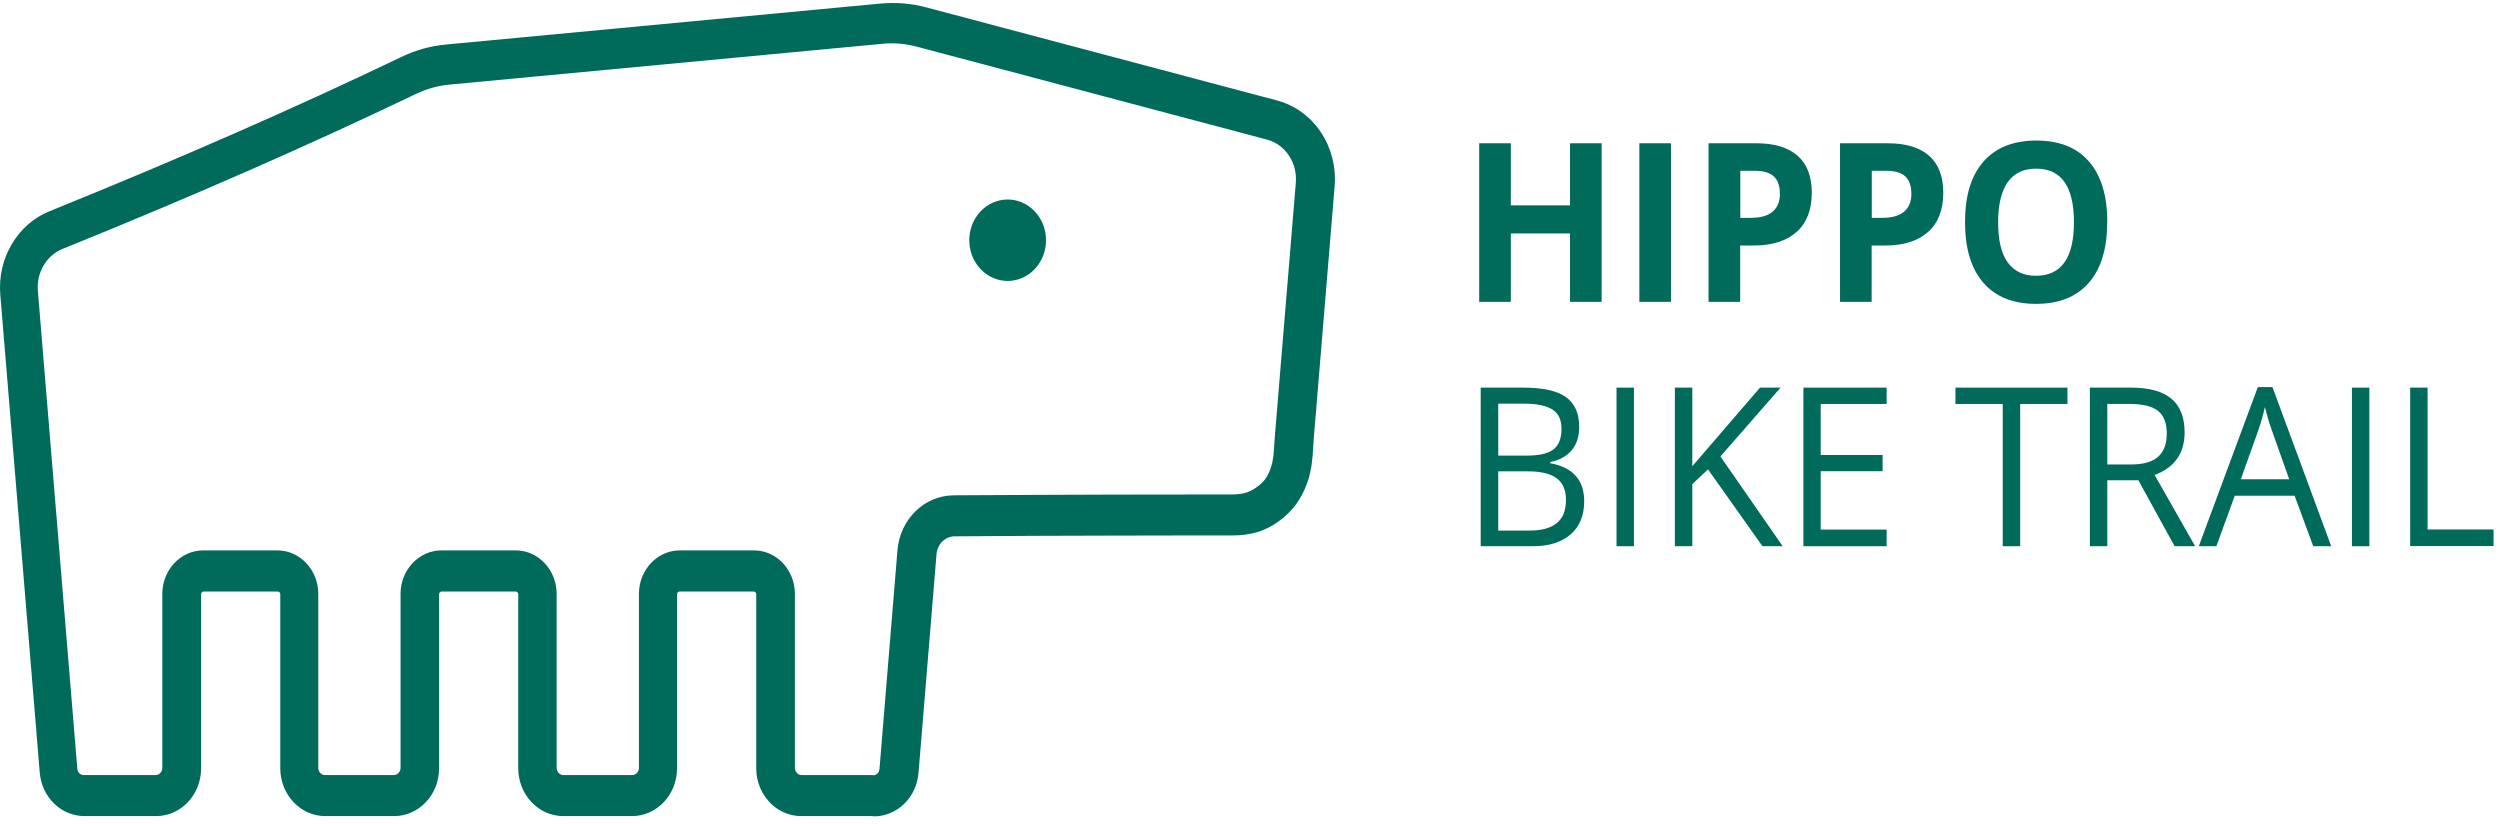 <svg width="185" height="61" viewBox="0 0 185 61" fill="none" xmlns="http://www.w3.org/2000/svg">
<path d="M76.574 19.907C77.683 18.73 77.683 16.822 76.574 15.645C75.465 14.468 73.667 14.468 72.558 15.645C71.449 16.822 71.449 18.73 72.558 19.907C73.667 21.084 75.465 21.084 76.574 19.907Z" fill="#006B5B"/>
<path d="M64.582 60.391H59.291C57.451 60.391 55.962 58.799 55.962 56.857V43.975C55.962 43.858 55.871 43.773 55.772 43.773H50.291C50.181 43.773 50.101 43.868 50.101 43.975V56.857C50.101 58.809 48.602 60.391 46.772 60.391H41.681C39.842 60.391 38.351 58.799 38.351 56.857V43.975C38.351 43.858 38.261 43.773 38.161 43.773H32.681C32.572 43.773 32.492 43.868 32.492 43.975V56.857C32.492 58.809 31.001 60.391 29.161 60.391H24.071C22.231 60.391 20.741 58.799 20.741 56.857V43.975C20.741 43.858 20.651 43.773 20.552 43.773H15.071C14.961 43.773 14.881 43.868 14.881 43.975V56.857C14.881 58.809 13.392 60.391 11.552 60.391H6.261C4.521 60.391 3.091 59 2.941 57.165L0.021 21.797C-0.199 19.123 1.291 16.587 3.661 15.632C13.251 11.748 21.762 8.023 29.681 4.224C30.762 3.704 31.861 3.397 33.041 3.291L65.131 0.266C66.301 0.16 67.431 0.245 68.571 0.553L94.481 7.429C97.211 8.151 99.011 10.835 98.761 13.806L97.221 32.429C97.201 32.631 97.192 32.833 97.181 33.034C97.132 33.883 97.071 34.764 96.751 35.687C96.291 36.982 95.601 37.905 94.511 38.658C93.541 39.327 92.511 39.624 91.191 39.624H88.251C86.291 39.624 84.341 39.624 82.381 39.635C78.471 39.635 74.561 39.666 70.651 39.688C69.941 39.688 69.362 40.261 69.302 41.014L67.971 57.186C67.821 59.022 66.391 60.412 64.651 60.412L64.582 60.391ZM64.582 57.377C64.852 57.377 65.052 57.186 65.082 56.899L66.411 40.728C66.601 38.425 68.391 36.674 70.571 36.653C74.491 36.632 78.401 36.61 82.321 36.6C84.281 36.6 91.141 36.589 91.141 36.589C92.031 36.589 92.501 36.398 92.921 36.101C93.511 35.698 93.801 35.316 94.041 34.615C94.221 34.106 94.261 33.512 94.302 32.812C94.311 32.589 94.331 32.366 94.351 32.143L95.891 13.52C96.011 12.034 95.112 10.687 93.742 10.326L67.832 3.45C67.222 3.291 66.621 3.206 66.011 3.206C65.781 3.206 65.552 3.216 65.332 3.238L33.242 6.262C32.382 6.347 31.591 6.569 30.802 6.941C22.831 10.761 14.271 14.517 4.621 18.422C3.441 18.9 2.691 20.173 2.801 21.51L5.721 56.878C5.741 57.165 5.941 57.356 6.221 57.356H11.511C11.781 57.356 12.011 57.112 12.011 56.825V43.943C12.011 42.171 13.371 40.728 15.041 40.728H20.521C22.192 40.728 23.552 42.171 23.552 43.943V56.825C23.552 57.112 23.771 57.356 24.052 57.356H29.141C29.411 57.356 29.641 57.112 29.641 56.825V43.943C29.641 42.171 31.001 40.728 32.671 40.728H38.161C39.831 40.728 41.191 42.171 41.191 43.943V56.825C41.191 57.112 41.421 57.356 41.691 57.356H46.781C47.051 57.356 47.281 57.112 47.281 56.825V43.943C47.281 42.171 48.641 40.728 50.311 40.728H55.791C57.461 40.728 58.821 42.171 58.821 43.943V56.825C58.821 57.112 59.051 57.356 59.321 57.356H64.612L64.582 57.377Z" fill="#006B5B"/>
<path d="M118.521 22.338H116.181V17.276H111.801V22.338H109.461V10.602H111.801V15.197H116.181V10.602H118.521V22.338Z" fill="#006B5B"/>
<path d="M121.312 22.338V10.602H123.652V22.338H121.312Z" fill="#006B5B"/>
<path d="M134.072 14.263C134.072 15.525 133.702 16.491 132.952 17.16C132.202 17.828 131.152 18.168 129.782 18.168H128.772V22.338H126.432V10.602H129.962C131.302 10.602 132.322 10.91 133.022 11.525C133.722 12.14 134.072 13.053 134.072 14.263ZM128.782 16.12H129.552C130.272 16.12 130.812 15.971 131.172 15.664C131.532 15.356 131.712 14.921 131.712 14.348C131.712 13.775 131.562 13.329 131.262 13.053C130.962 12.777 130.492 12.639 129.852 12.639H128.782V16.12Z" fill="#006B5B"/>
<path d="M143.802 14.263C143.802 15.525 143.432 16.491 142.682 17.16C141.932 17.828 140.882 18.168 139.512 18.168H138.502V22.338H136.162V10.602H139.692C141.032 10.602 142.052 10.91 142.752 11.525C143.452 12.14 143.802 13.053 143.802 14.263ZM138.512 16.12H139.282C140.002 16.12 140.542 15.971 140.902 15.664C141.262 15.356 141.442 14.921 141.442 14.348C141.442 13.775 141.292 13.329 140.992 13.053C140.692 12.777 140.222 12.639 139.582 12.639H138.512V16.12Z" fill="#006B5B"/>
<path d="M155.932 16.449C155.932 18.391 155.482 19.887 154.572 20.927C153.662 21.967 152.362 22.487 150.672 22.487C148.982 22.487 147.672 21.967 146.772 20.927C145.862 19.887 145.412 18.38 145.412 16.427C145.412 14.475 145.872 12.979 146.782 11.95C147.692 10.92 148.992 10.4 150.692 10.4C152.392 10.4 153.692 10.92 154.592 11.96C155.492 13 155.942 14.496 155.942 16.438L155.932 16.449ZM147.862 16.449C147.862 17.765 148.092 18.751 148.562 19.409C149.032 20.067 149.732 20.407 150.662 20.407C152.532 20.407 153.472 19.091 153.472 16.449C153.472 13.806 152.542 12.48 150.682 12.48C149.752 12.48 149.042 12.809 148.572 13.477C148.102 14.146 147.862 15.133 147.862 16.438V16.449Z" fill="#006B5B"/>
<path d="M109.581 28.684H112.701C114.171 28.684 115.231 28.917 115.881 29.384C116.531 29.851 116.861 30.583 116.861 31.591C116.861 32.291 116.681 32.864 116.311 33.31C115.941 33.756 115.411 34.053 114.711 34.191V34.276C116.391 34.584 117.231 35.517 117.231 37.088C117.231 38.138 116.901 38.956 116.231 39.539C115.561 40.123 114.631 40.42 113.431 40.42H109.571V28.684H109.581ZM110.871 33.714H112.991C113.901 33.714 114.551 33.565 114.951 33.257C115.351 32.949 115.551 32.44 115.551 31.729C115.551 31.071 115.331 30.594 114.881 30.307C114.431 30.021 113.731 29.872 112.761 29.872H110.871V33.714ZM110.871 34.87V39.263H113.181C114.071 39.263 114.741 39.083 115.201 38.711C115.661 38.34 115.881 37.767 115.881 36.992C115.881 36.26 115.651 35.73 115.191 35.39C114.731 35.05 114.031 34.881 113.081 34.881H110.881L110.871 34.87Z" fill="#006B5B"/>
<path d="M119.622 40.42V28.684H120.912V40.42H119.622Z" fill="#006B5B"/>
<path d="M131.931 40.42H130.421L126.391 34.732L125.231 35.825V40.42H123.941V28.684H125.231V34.499L130.241 28.684H131.761L127.311 33.777L131.921 40.42H131.931Z" fill="#006B5B"/>
<path d="M139.612 40.42H133.452V28.684H139.612V29.893H134.732V33.671H139.312V34.87H134.732V39.189H139.612V40.409V40.42Z" fill="#006B5B"/>
<path d="M149.492 40.42H148.202V29.893H144.702V28.684H152.992V29.893H149.492V40.42Z" fill="#006B5B"/>
<path d="M155.941 35.539V40.42H154.651V28.684H157.681C159.041 28.684 160.041 28.96 160.691 29.511C161.341 30.063 161.661 30.891 161.661 31.994C161.661 33.544 160.921 34.594 159.441 35.146L162.441 40.42H160.921L158.241 35.539H155.931H155.941ZM155.941 34.371H157.701C158.611 34.371 159.271 34.18 159.701 33.798C160.131 33.416 160.341 32.843 160.341 32.079C160.341 31.315 160.121 30.742 159.691 30.403C159.261 30.063 158.571 29.893 157.611 29.893H155.941V34.382V34.371Z" fill="#006B5B"/>
<path d="M171.181 40.42L169.801 36.685H165.371L164.011 40.42H162.711L167.081 28.641H168.161L172.511 40.42H171.181ZM169.401 35.464L168.111 31.825C167.941 31.368 167.771 30.795 167.601 30.127C167.491 30.636 167.331 31.209 167.121 31.825L165.821 35.464H169.401Z" fill="#006B5B"/>
<path d="M174.042 40.42V28.684H175.332V40.42H174.042Z" fill="#006B5B"/>
<path d="M178.352 40.42V28.684H179.642V39.178H184.522V40.409H178.362L178.352 40.42Z" fill="#006B5B"/>
</svg>
